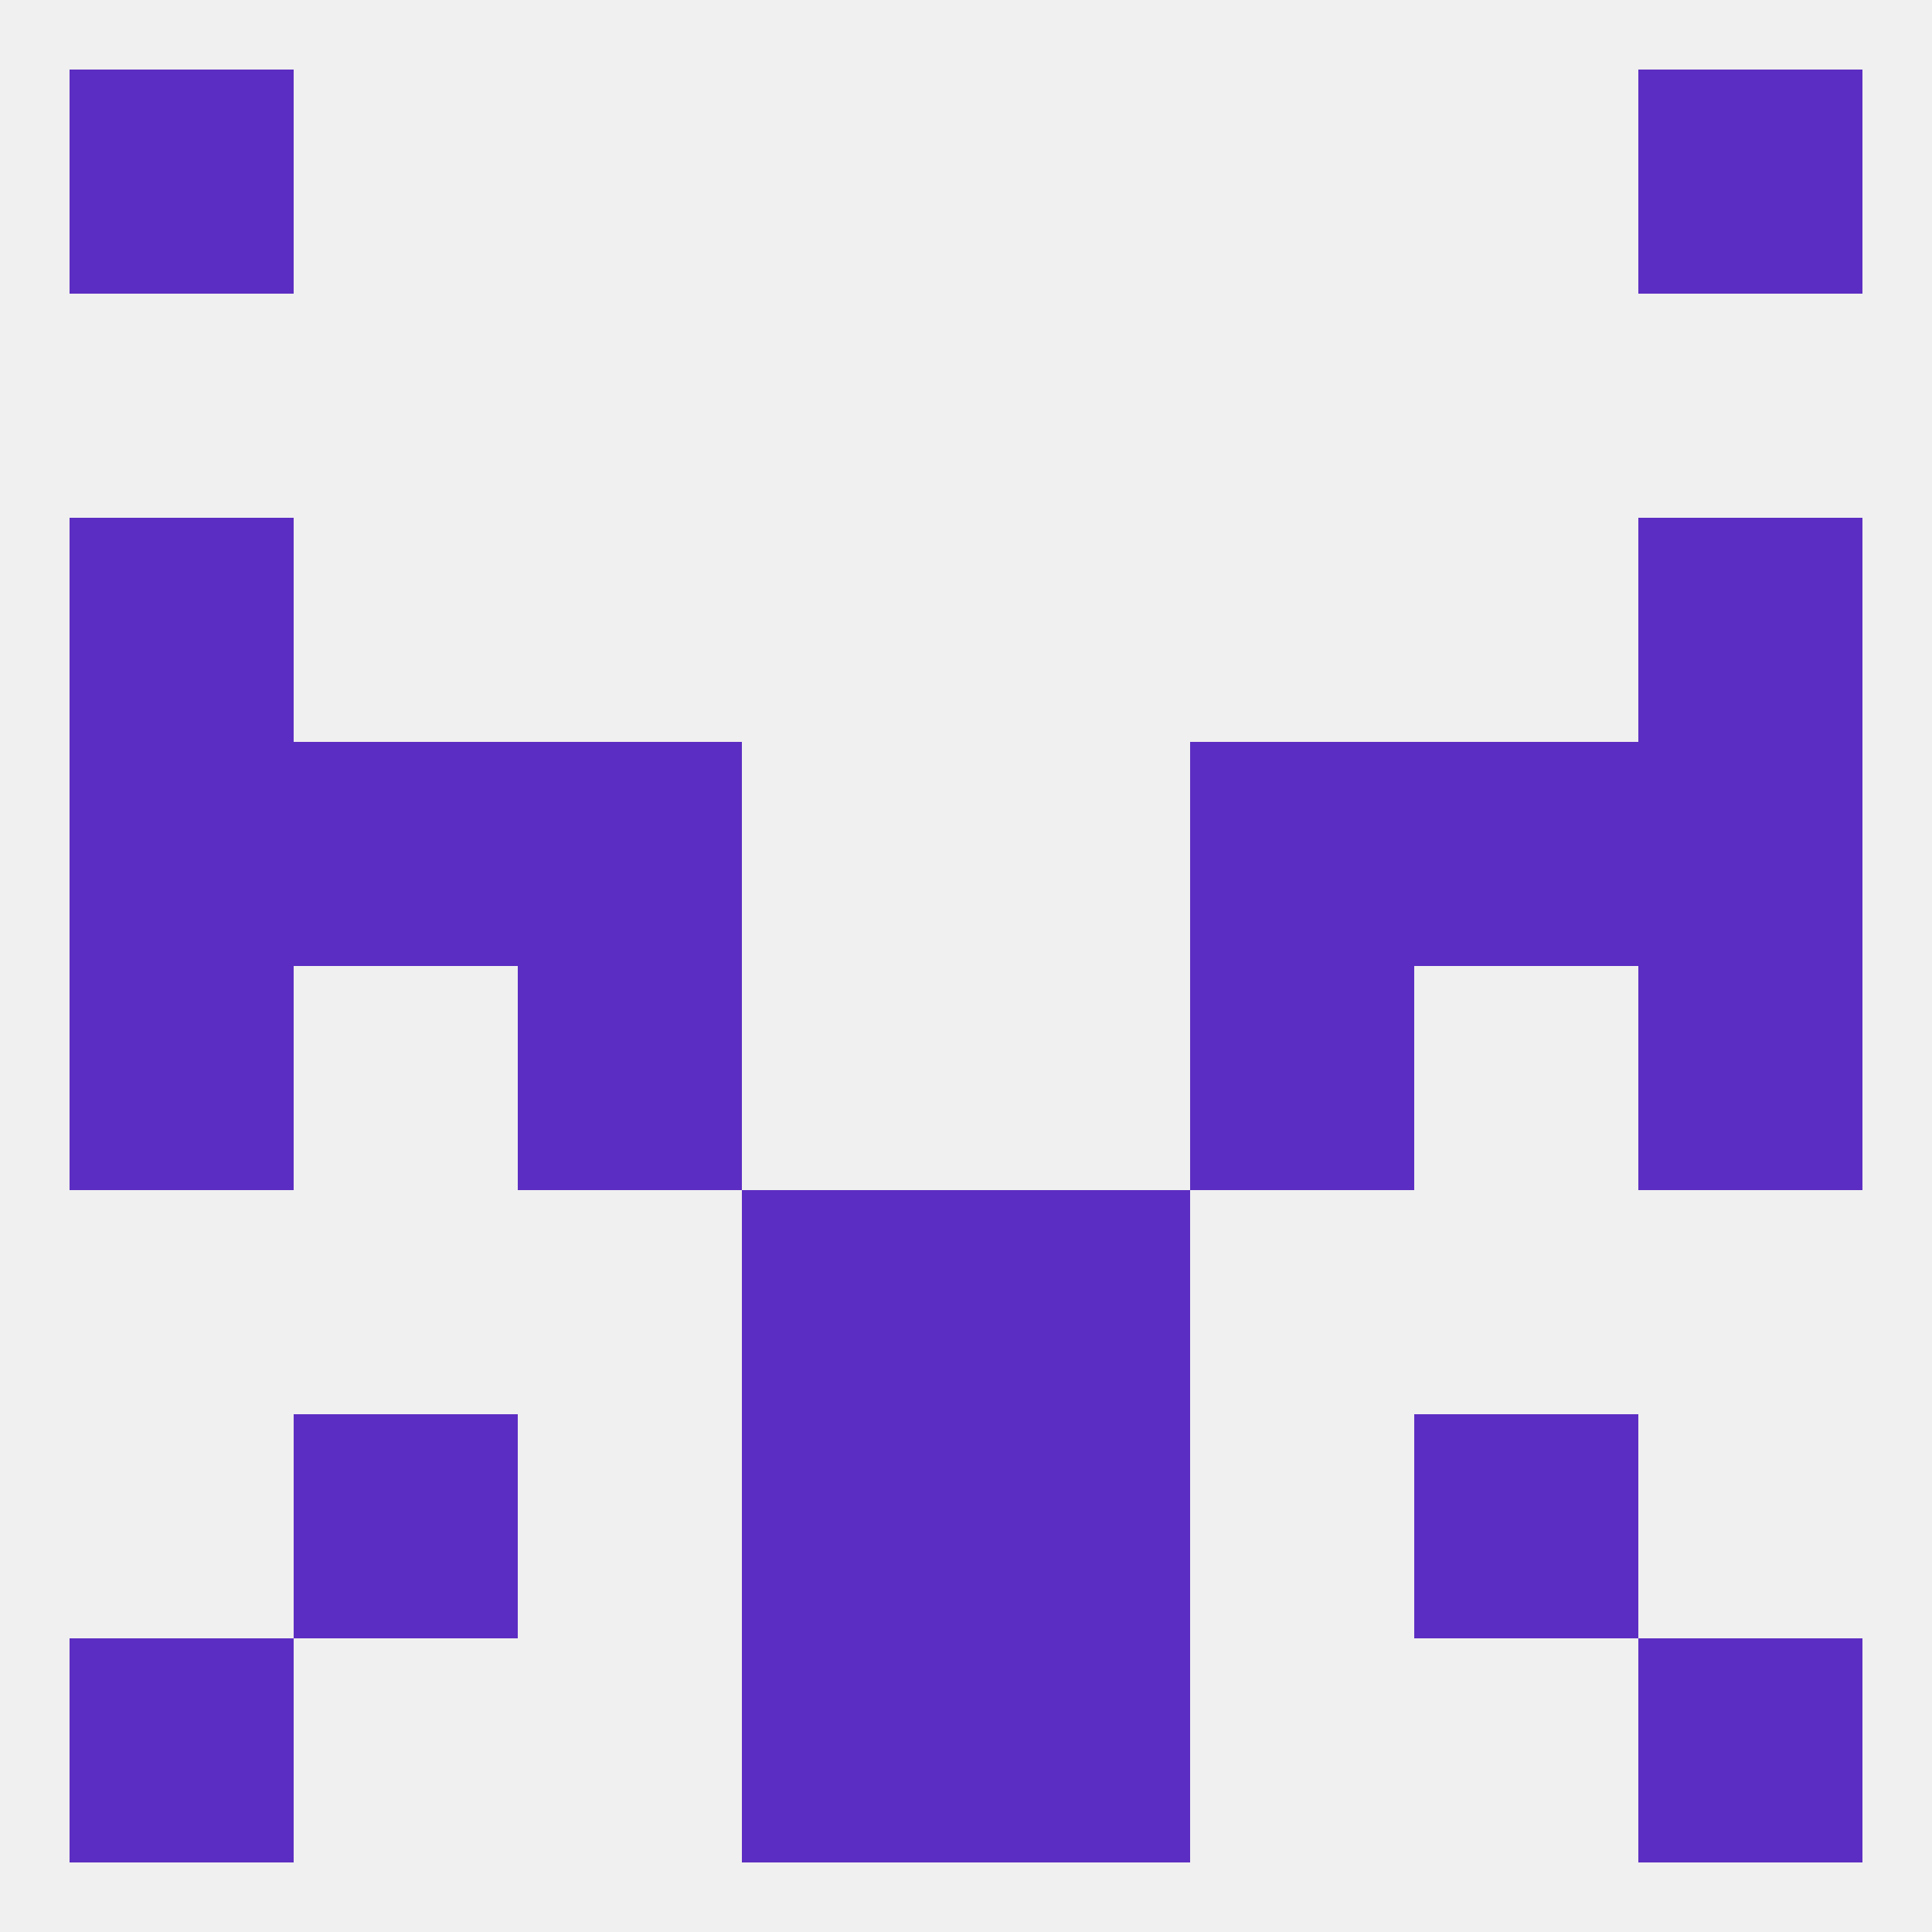 
<!--   <?xml version="1.0"?> -->
<svg version="1.1" baseprofile="full" xmlns="http://www.w3.org/2000/svg" xmlns:xlink="http://www.w3.org/1999/xlink" xmlns:ev="http://www.w3.org/2001/xml-events" width="250" height="250" viewBox="0 0 250 250" >
	<rect width="100%" height="100%" fill="rgba(240,240,240,255)"/>

	<rect x="9" y="125" width="29" height="29" fill="rgba(92,45,194,255)"/>
	<rect x="212" y="125" width="29" height="29" fill="rgba(92,45,194,255)"/>
	<rect x="67" y="125" width="29" height="29" fill="rgba(92,45,194,255)"/>
	<rect x="154" y="125" width="29" height="29" fill="rgba(92,45,194,255)"/>
	<rect x="212" y="96" width="29" height="29" fill="rgba(92,45,194,255)"/>
	<rect x="67" y="96" width="29" height="29" fill="rgba(92,45,194,255)"/>
	<rect x="154" y="96" width="29" height="29" fill="rgba(92,45,194,255)"/>
	<rect x="38" y="96" width="29" height="29" fill="rgba(92,45,194,255)"/>
	<rect x="183" y="96" width="29" height="29" fill="rgba(92,45,194,255)"/>
	<rect x="9" y="96" width="29" height="29" fill="rgba(92,45,194,255)"/>
	<rect x="9" y="67" width="29" height="29" fill="rgba(92,45,194,255)"/>
	<rect x="212" y="67" width="29" height="29" fill="rgba(92,45,194,255)"/>
	<rect x="96" y="154" width="29" height="29" fill="rgba(92,45,194,255)"/>
	<rect x="125" y="154" width="29" height="29" fill="rgba(92,45,194,255)"/>
	<rect x="96" y="183" width="29" height="29" fill="rgba(92,45,194,255)"/>
	<rect x="125" y="183" width="29" height="29" fill="rgba(92,45,194,255)"/>
	<rect x="38" y="183" width="29" height="29" fill="rgba(92,45,194,255)"/>
	<rect x="183" y="183" width="29" height="29" fill="rgba(92,45,194,255)"/>
	<rect x="125" y="212" width="29" height="29" fill="rgba(92,45,194,255)"/>
	<rect x="9" y="212" width="29" height="29" fill="rgba(92,45,194,255)"/>
	<rect x="212" y="212" width="29" height="29" fill="rgba(92,45,194,255)"/>
	<rect x="96" y="212" width="29" height="29" fill="rgba(92,45,194,255)"/>
	<rect x="9" y="9" width="29" height="29" fill="rgba(92,45,194,255)"/>
	<rect x="212" y="9" width="29" height="29" fill="rgba(92,45,194,255)"/>
</svg>